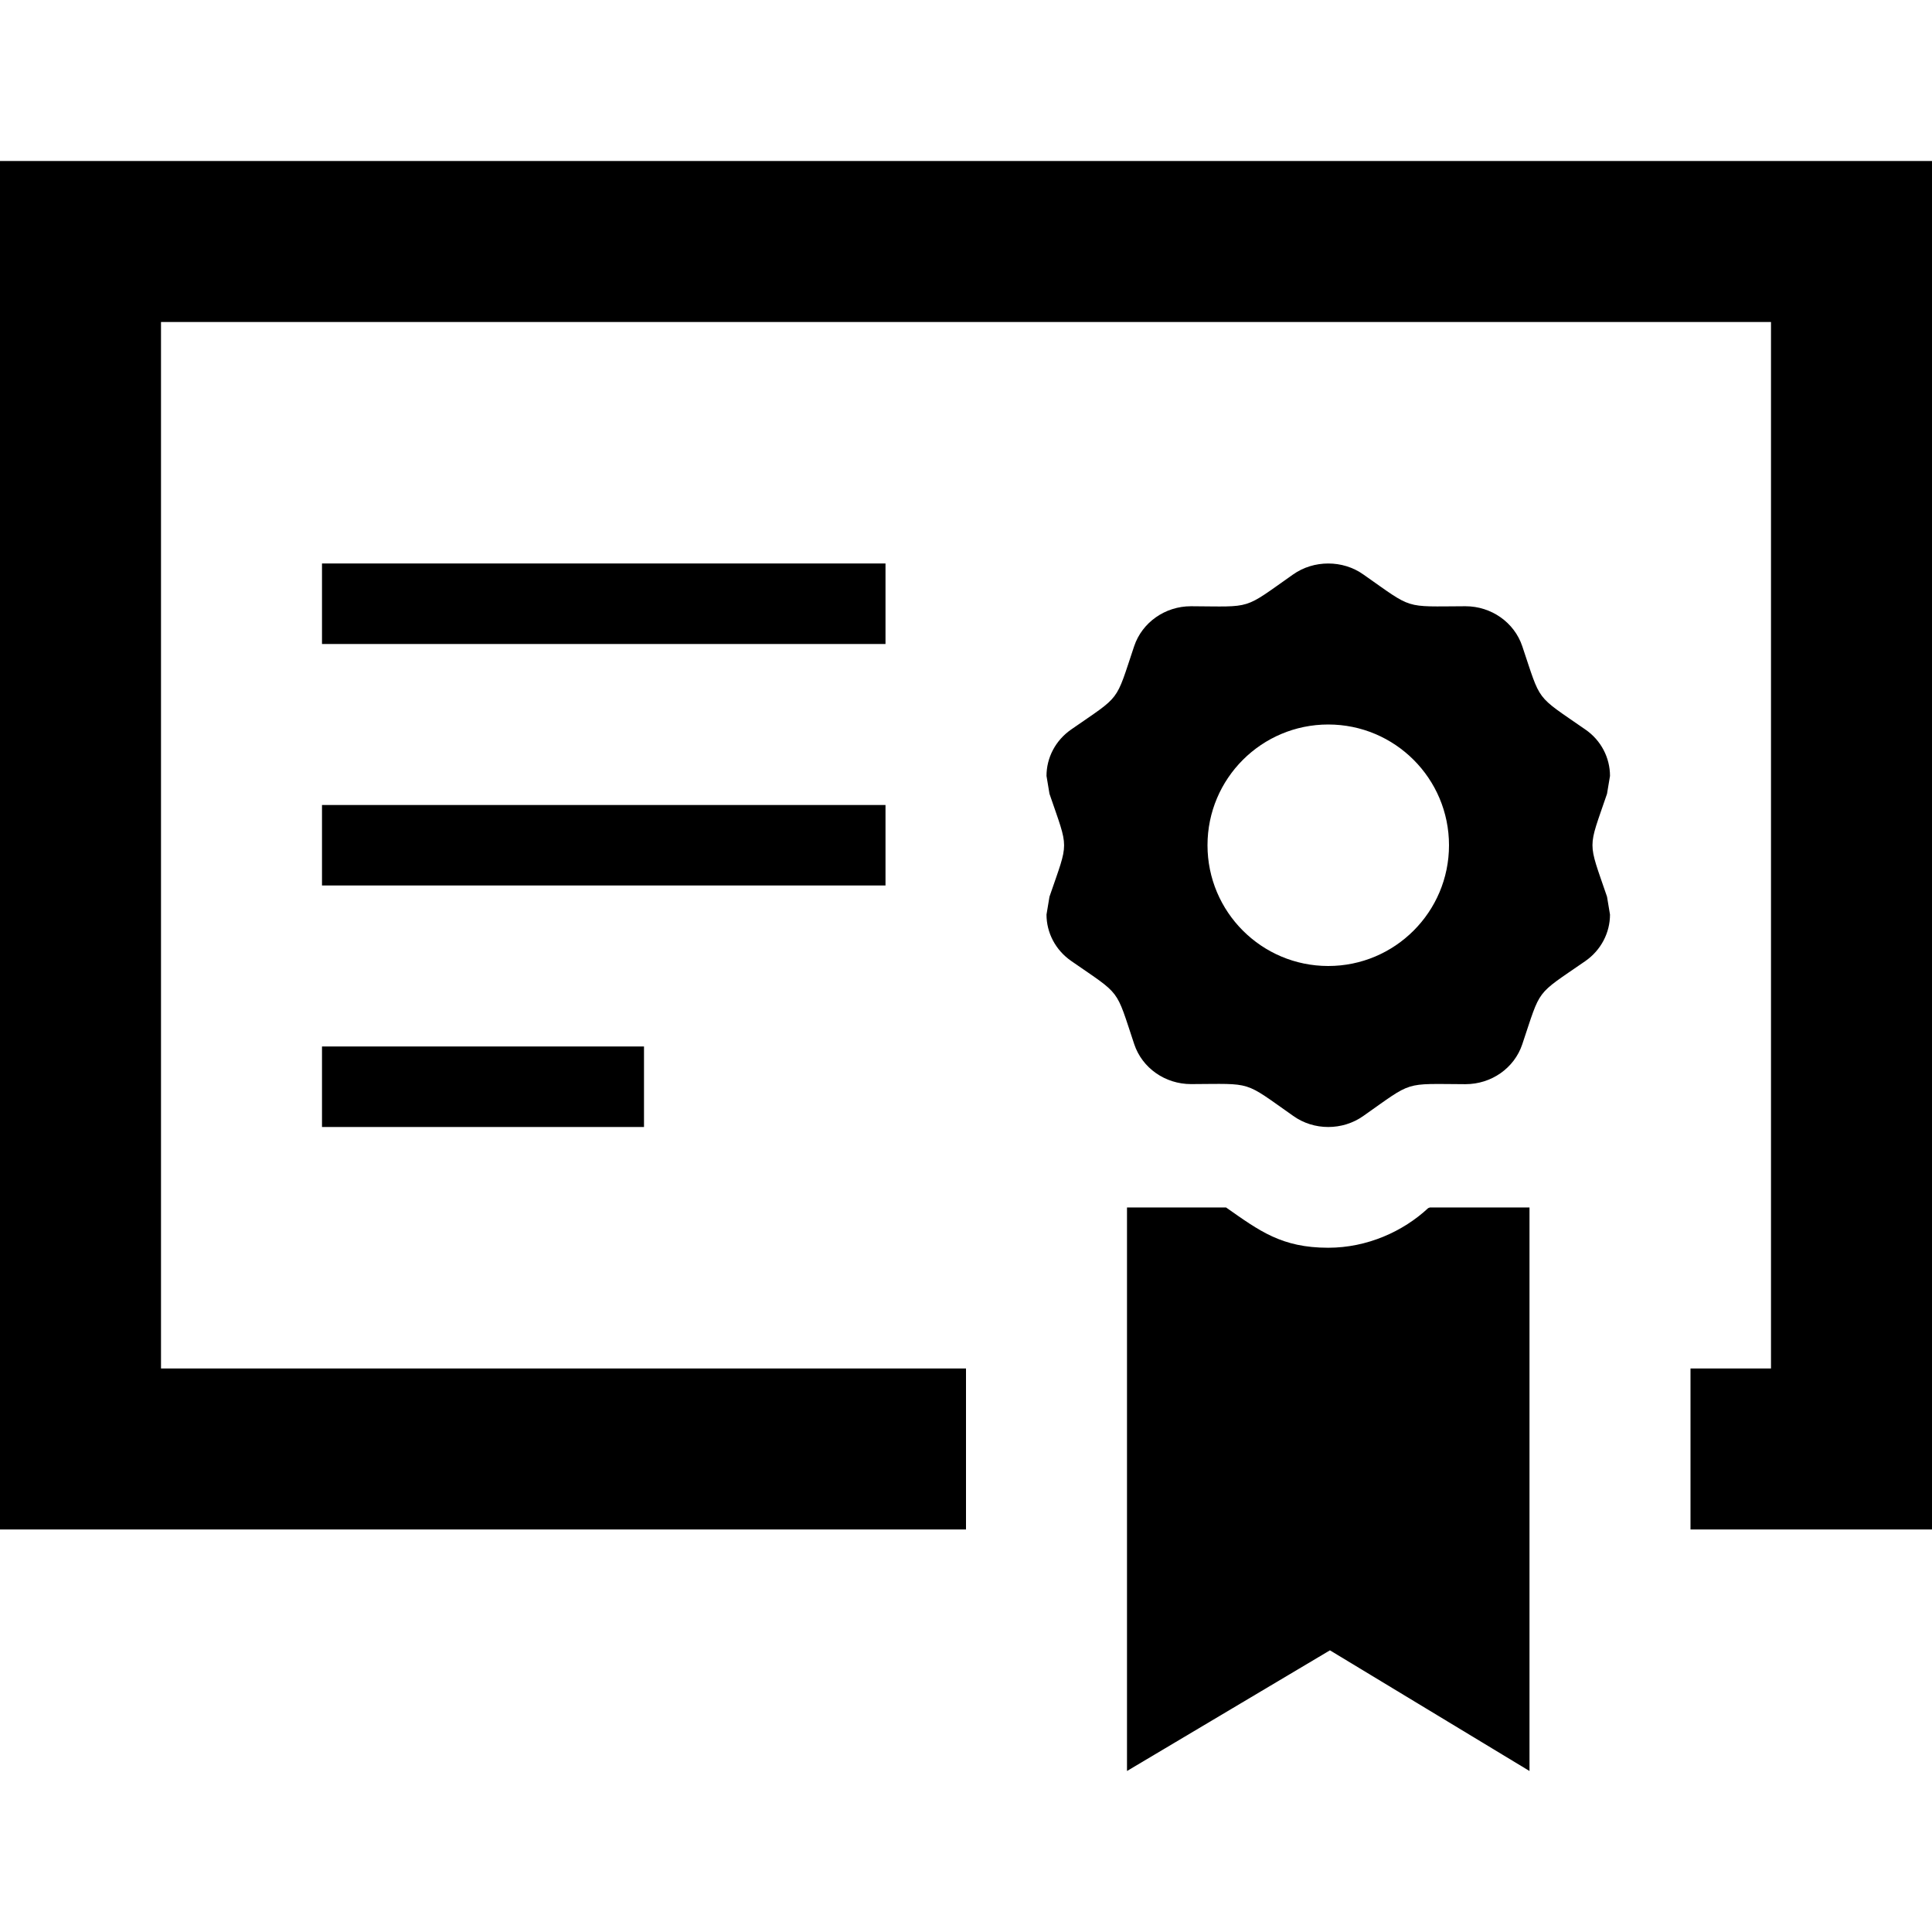 <?xml version="1.0" encoding="UTF-8"?>
<svg xmlns="http://www.w3.org/2000/svg" width="24" height="24" viewBox="0 0 24 24">
  <path d="M11 8h-7v-1h7v1zm0 2h-7v1h7v-1zm8.692-.939c-.628-.436-.544-.327-.782-1.034-.099-.295-.384-.496-.705-.496h-.003c-.773.003-.64.044-1.265-.394-.129-.092-.283-.137-.437-.137-.154 0-.308.045-.438.137-.629.442-.492.398-1.265.394h-.003c-.321 0-.606.201-.705.496-.238.71-.156.6-.781 1.034-.198.137-.308.353-.308.578l.037.222c.242.708.242.572 0 1.278l-.037.222c0 .224.11.441.309.578.625.434.545.325.781 1.033.099.296.384.495.705.495h.003c.773-.003.64-.045 1.265.394.129.093.283.139.437.139.154 0 .308-.046.437-.138.625-.439.49-.397 1.265-.394h.003c.321 0 .606-.199.705-.495.238-.708.154-.599.782-1.033.198-.137.308-.355.308-.579l-.037-.222c-.242-.71-.24-.573 0-1.278l.037-.222c0-.225-.11-.443-.308-.578zm-3.192 2.939c-.828 0-1.5-.672-1.5-1.5 0-.829.672-1.5 1.5-1.5s1.5.671 1.5 1.5c0 .828-.672 1.5-1.5 1.5zm1.241 3.008l.021-.008h1.238v7l-2.479-1.499-2.521 1.499v-7h1.231c.415.291.69.5 1.269.5.484 0 .931-.203 1.241-.492zm-17.741-13.008v17h12v-2h-10v-13h20v13h-1v2h3v-17h-24zm8 11h-4v1h4v-1z"></path>
</svg>

